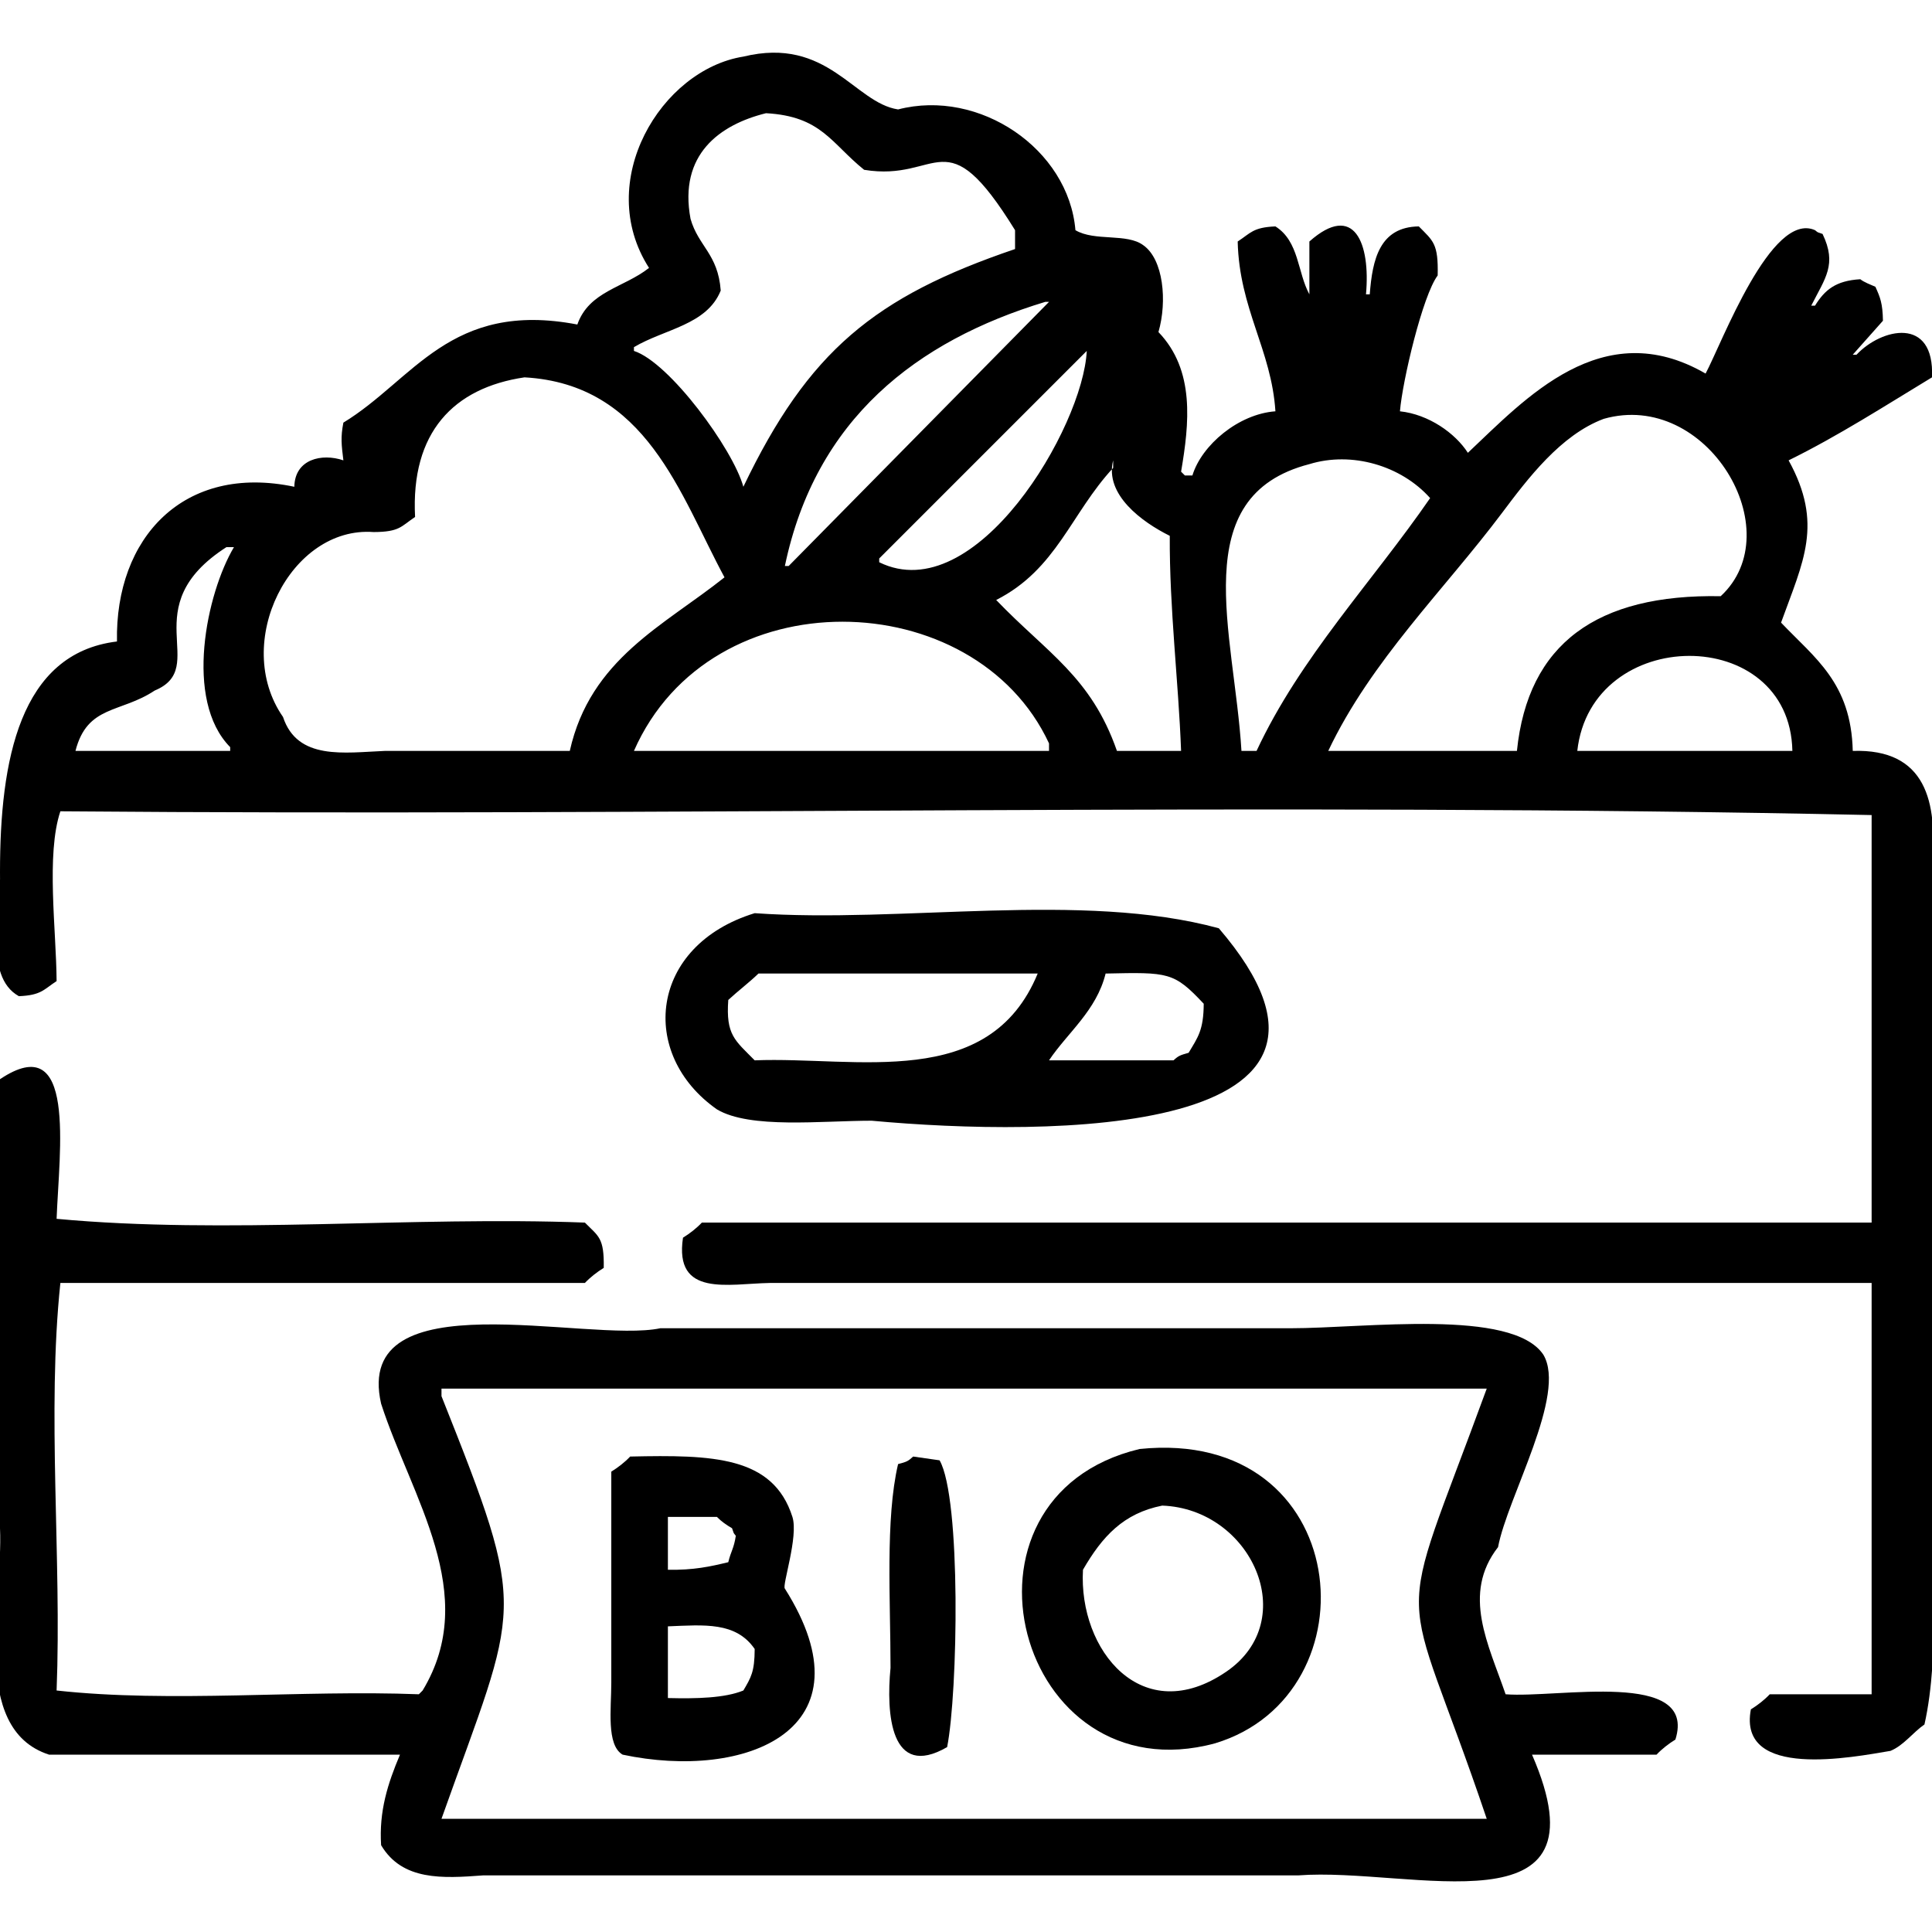<svg xmlns="http://www.w3.org/2000/svg" xmlns:xlink="http://www.w3.org/1999/xlink" id="Calque_1" x="0px" y="0px" viewBox="0 0 384 384" style="enable-background:new 0 0 384 384;" xml:space="preserve"><style type="text/css">	.st0{fill-rule:evenodd;clip-rule:evenodd;}</style><g>	<path class="st0" d="M384,291.75c0-41.45,0-78.48,0-120c1.1-12.28-1.12-22.98-15.75-22.5c-0.32-13.57-7.58-18.47-14.25-25.5   c4.39-12.18,8.47-19.59,1.5-32.25c9.83-4.83,19.32-10.94,28.5-16.5c0.54-12.26-10.09-9.75-15-4.5c-0.25,0-0.5,0-0.75,0   c2-2.25,4-4.5,6-6.75c-0.06-3.47-0.54-4.63-1.5-6.75c-0.94-0.42-2.26-0.9-3-1.5c-4.9,0.29-7.06,2.12-9,5.25c-0.25,0-0.5,0-0.75,0   c2.8-5.53,5.15-8.19,2.25-14.25c-1.29-0.48-0.73-0.15-1.5-0.75c-8.72-3.89-18.52,22.46-21.75,28.5   c-20.57-11.9-35.88,5.06-47.25,15.75c-2.5-3.9-7.8-7.65-13.5-8.25c0.5-6.07,4.51-23.02,7.5-27c0.15-6.36-0.89-6.84-3.75-9.75   c-7.79,0.11-9.23,6.57-9.75,13.5c-0.25,0-0.5,0-0.75,0c0.92-10.12-2.32-18.42-11.25-10.5c0,3.5,0,7,0,10.5   c-2.4-4.39-2.02-10.52-6.75-13.5c-4.48,0.19-4.91,1.32-7.5,3c0.32,13.43,6.71,21.52,7.5,33.75c-7.33,0.53-14.66,6.7-16.5,12.75   c-0.5,0-1,0-1.5,0c-0.25-0.25-0.5-0.5-0.75-0.75c1.63-9.57,2.8-20.16-4.5-27.75c1.78-6.13,0.98-14.46-3-17.25   c-3.26-2.46-9.68-0.72-13.5-3c-1.35-16.12-19.08-28.19-35.25-24c-8.72-1.32-13.96-14.59-30.75-10.5   c-16.35,2.6-29.78,24.82-18.75,42c-5.03,3.96-11.9,4.6-14.25,11.25C89.47,59.66,82.2,75.52,68.25,84c-0.57,2.92-0.38,4.38,0,7.5   c-4.27-1.46-9.65-0.26-9.75,5.25c-22.01-4.64-35.65,10.18-35.25,30.75C3.88,129.84,0,151.2,0,173.25C0.27,180.88-3.42,194,3.75,198   c4.48-0.19,4.91-1.32,7.5-3c-0.06-10.11-2.12-25.17,0.75-33.75c119.66,1.01,240.75-1.82,360,0.75c0,27,0,54,0,81   c-77.49,0-155.01,0-232.5,0c-1.04,1.11-2.43,2.19-3.75,3c-1.79,11.91,9.01,9.14,17.25,9c73,0,146,0,219,0c0,27.25,0,54.5,0,81.75   c-6.75,0-13.5,0-20.25,0c-1.04,1.11-2.43,2.19-3.75,3c-2.67,14.08,20.41,9.47,27.75,8.25c2.63-1.08,4.49-3.7,6.75-5.25   C385.67,328.78,384,308.22,384,291.75z M45.75,148.5c0,0.25,0,0.5,0,0.75c-10.25,0-20.5,0-30.75,0c2.35-9.17,8.93-7.47,15.75-12   c11.13-4.63-4.29-16.58,14.25-28.5c0.5,0,1,0,1.5,0C41.07,117.86,36.5,139.14,45.75,148.5z M216,69.75   c-0.7,15.1-22.08,51.42-41.25,42c0-0.25,0-0.5,0-0.75C188.5,97.25,202.25,83.5,216,69.75z M207.75,60c0.25,0,0.5,0,0.75,0   c-17.25,17.5-34.5,35-51.75,52.5c-0.25,0-0.5,0-0.75,0C162.09,83.29,182.18,67.75,207.75,60z M126,69   c6.08-3.62,14.5-4.39,17.25-11.25c-0.54-7.3-4.44-8.77-6-14.25c-2.4-12.79,5.79-18.72,15-21c11.01,0.61,12.91,5.94,19.5,11.25   c15.15,2.5,15.98-10.69,30,12c0,1.25,0,2.5,0,3.75c-27.94,9.49-41.09,20.3-54,47.25c-2.06-7.49-14.69-24.73-21.75-27   C126,69.5,126,69.25,126,69z M76.5,149.25c-8.06,0.33-17.38,1.93-20.25-6.75c-10.23-14.74,1.5-37.98,18-36.75   c5.2-0.02,5.44-1.12,8.25-3C81.62,85.96,90.13,77.09,104.25,75c24.29,1.37,30.85,23.26,39.75,39.75   c-12.02,9.59-26.66,16.18-30.75,34.5C101,149.25,88.75,149.25,76.5,149.25z M208.5,149.25c-27.5,0-55,0-82.5,0   c15.27-34.74,67.74-33.24,82.5-1.5C208.5,148.25,208.5,148.75,208.5,149.25z M222,149.25c-5.15-14.78-13.92-19.48-24-30   c12.02-6.09,14.85-17.19,23.25-26.25c0-0.5,0-1,0-1.5c-1.75,6.82,5.75,12.27,11.25,15c-0.07,14.58,1.73,28.83,2.25,42.75   C230.5,149.25,226.25,149.25,222,149.25z M249.75,149.25c-1,0-2,0-3,0c-1.42-23.55-11.18-50.63,13.5-57   c8.39-2.58,18.2,0.25,24,6.75C272.84,115.56,258.46,130.59,249.75,149.25z M301.5,149.25c-12.5,0-25,0-37.5,0   c8.51-17.96,23.1-32.06,34.5-47.25c5.15-6.86,11.69-15.55,20.25-18.75c20.51-5.84,37.24,22.31,23.25,35.25   C317.42,118.04,303.69,127.91,301.5,149.25z M313.5,149.25c2.76-25.05,42.24-25.31,42.75,0C342,149.25,327.75,149.25,313.5,149.25z   "></path>	<path class="st0" d="M142.5,220.5c6.59,3.92,20.77,2.25,30.75,2.25c35.13,3.24,104.68,3.33,69-38.25c-27.2-7.42-63.15-0.93-92.25-3   C129.06,187.93,126.82,209.51,142.5,220.5z M219.75,193.5c12.52-0.27,13.57-0.32,19.5,6c-0.03,5.31-1.18,6.68-3,9.75   c-1.67,0.48-1.98,0.55-3,1.5c-8.25,0-16.5,0-24.75,0C212.22,205.2,217.92,200.89,219.75,193.5z M144.75,198.75   c1.89-1.76,4.12-3.43,6-5.25c18.5,0,37,0,55.5,0c-9.66,23.45-36.01,16.44-56.25,17.25C146.06,206.75,144.25,205.72,144.75,198.75z"></path>	<path class="st0" d="M299.25,336.75c-3.38-9.88-8.77-19.9-1.5-29.25c1.87-9.96,13.73-30.35,9-38.25   c-6.2-9.24-35.42-5.25-50.25-5.25c-41.75,0-83.5,0-125.25,0c-14.49,3.03-61.23-10.02-55.5,15c6.02,18.61,19.83,37.85,8.25,57   c-0.25,0.25-0.5,0.5-0.75,0.75c-23.34-0.91-49.2,1.76-72-0.75c1.03-26.3-1.96-55.28,0.75-81c34.75,0,69.5,0,104.25,0   c1.04-1.11,2.43-2.19,3.75-3c0.1-6.03-1.02-6.23-3.75-9c-34.24-1.3-71.41,2.39-105-0.75c0.51-13.57,4.03-37.98-11.25-27.75   c-0.13,31.34,0,56.3,0,89.25c0.69,14.26-6.26,39.83,9.75,45c23.25,0,46.5,0,69.75,0c-2.44,5.76-4.19,11.26-3.75,18   c4.21,7.09,12.22,6.6,20.25,6c54,0,108,0,162,0c22.5-1.72,62.19,12.02,46.5-24c8.25,0,16.5,0,24.75,0c1.04-1.11,2.43-2.19,3.75-3   C337.4,331.74,309.58,337.57,299.25,336.75z M87.75,361.5c15.46-43.53,17.53-39.93,0-84c0-0.5,0-1,0-1.5c69.24,0,138.51,0,207.75,0   c-18.81,51.43-17.11,34.82,0,85.5C226.26,361.5,156.99,361.5,87.75,361.5z"></path>	<path class="st0" d="M226.5,288c-40.08,9.6-24.36,69.14,15,58.5C273.72,336.78,269.04,283.62,226.5,288z M243.75,332.25   c-16.69,11.42-29.43-4.22-28.5-20.25c3.83-6.62,8.05-11.23,15.75-12.75C248.72,299.9,258.74,322,243.75,332.25z"></path>	<path class="st0" d="M157.5,301.5c-3.84-12.09-15.85-12.36-32.25-12c-1.04,1.11-2.43,2.19-3.75,3c0,14,0,28,0,42   c0,5.11-1.02,12.33,2.25,14.25c24.36,5.18,50.03-4.85,32.25-33C155.39,315.21,158.74,305.41,157.5,301.5z M132.75,301.5   c3.25,0,6.5,0,9.75,0c0.85,0.89,1.9,1.61,3,2.25c0.48,1.29,0.15,0.73,0.75,1.5c-0.4,2.6-0.95,2.98-1.5,5.25   c-3.56,0.86-6.89,1.6-12,1.5C132.75,308.5,132.75,305,132.75,301.5z M147.75,336c-3.72,1.52-9.32,1.64-15,1.5c0-4.75,0-9.5,0-14.25   c7.22-0.29,13.5-0.94,17.25,4.5C149.99,332.3,149.25,333.44,147.75,336z"></path>	<path class="st0" d="M181.5,289.5c-1.01,0.94-1.32,1.06-3,1.5c-2.56,10.89-1.5,27.22-1.5,40.5c-0.88,9.01-0.06,22.29,11.25,15.75   c2.14-10.81,2.81-49.47-1.5-57C185,290,183.25,289.75,181.5,289.5z"></path></g></svg>